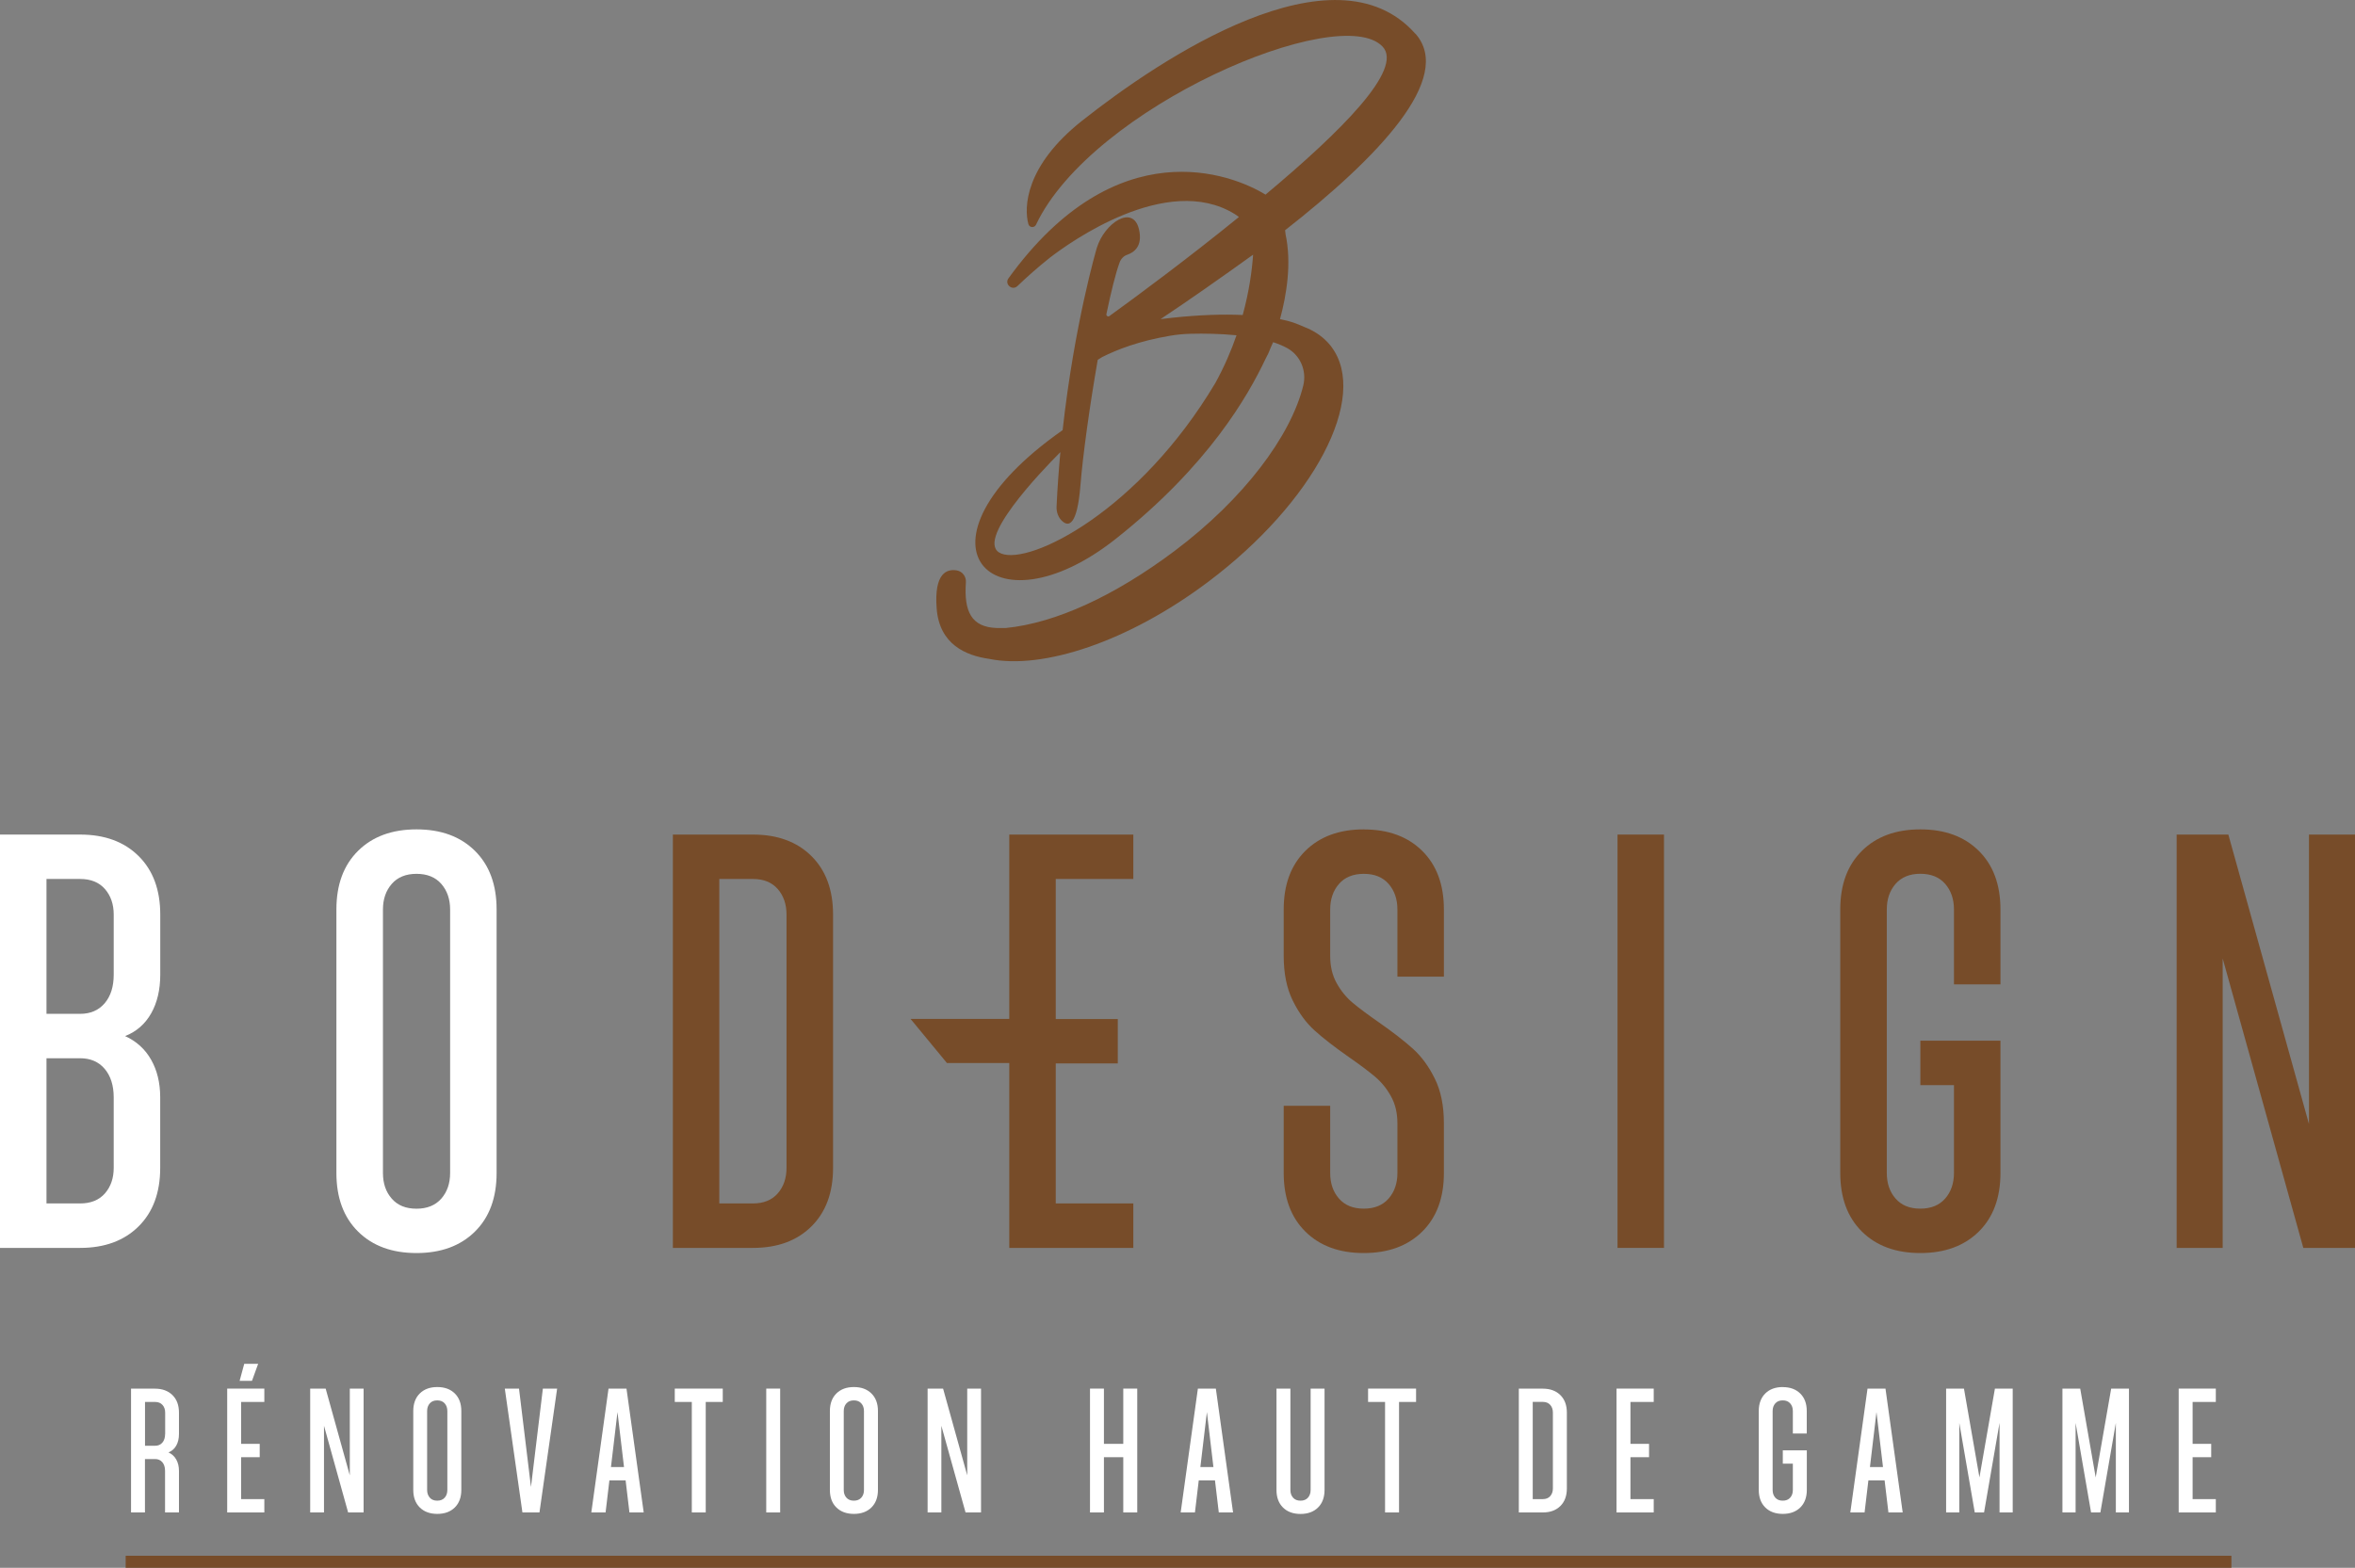 <?xml version="1.0" encoding="UTF-8"?>
<svg id="Layer_1" xmlns="http://www.w3.org/2000/svg" version="1.1" viewBox="0 0 407.78 271.55">
  <rect x="0" y="0" width="407.78" height="271.55" fill="#808080" stroke="none"/>
  <!-- Generator: Adobe Illustrator 29.8.2, SVG Export Plug-In . SVG Version: 2.1.1 Build 3)  -->
  <defs>
    <style>
      .st0 {
        fill: #774c29;
      }

      .st1 {
        fill: #fff;
      }
    </style>
  </defs>
  <g>
    <path class="st1" d="M13.87,144.55H0v71.59h13.87c4.24,0,7.61-1.24,10.11-3.71,2.51-2.48,3.76-5.86,3.76-10.16v-12.26h0c-.01-2.47-.53-4.62-1.56-6.44-1.04-1.85-2.55-3.22-4.52-4.12,1.97-.77,3.47-2.09,4.52-3.94,1.04-1.85,1.57-4.09,1.57-6.71v-10.38c0-4.3-1.25-7.68-3.76-10.16-2.51-2.48-5.88-3.71-10.11-3.71ZM19.69,201.46v.81c0,1.79-.51,3.27-1.52,4.43-1.02,1.16-2.45,1.74-4.3,1.74h-5.82v-25.15h5.82c1.79,0,3.21.61,4.25,1.83,1.04,1.22,1.57,2.88,1.57,4.97v11.36ZM19.69,168.8c0,2.09-.52,3.74-1.57,4.97-1.04,1.22-2.46,1.83-4.25,1.83h-5.82v-23.36h5.82c1.85,0,3.28.58,4.3,1.74,1.01,1.16,1.52,2.64,1.52,4.43v10.38Z"/>
    <path class="st1" d="M72.12,143.65c-4.24,0-7.61,1.24-10.11,3.71-2.51,2.48-3.76,5.86-3.76,10.16v45.64c0,4.29,1.25,7.68,3.76,10.16,2.51,2.48,5.88,3.71,10.11,3.71s7.61-1.24,10.11-3.71c2.51-2.47,3.76-5.86,3.76-10.16v-45.64c0-4.29-1.25-7.68-3.76-10.16-2.51-2.48-5.88-3.71-10.11-3.71ZM77.94,202.36v.81c0,1.79-.51,3.27-1.52,4.43-1.02,1.16-2.45,1.75-4.3,1.75s-3.28-.58-4.29-1.75c-1.02-1.16-1.52-2.64-1.52-4.43v-45.64c0-1.79.51-3.27,1.52-4.43,1.01-1.16,2.45-1.75,4.29-1.75s3.28.58,4.3,1.75c1.01,1.16,1.52,2.64,1.52,4.43v44.83Z"/>
    <path class="st0" d="M130.38,144.55h-13.87v71.59h13.87c4.24,0,7.61-1.24,10.11-3.71,2.51-2.48,3.76-5.86,3.76-10.16v-43.85c0-4.3-1.25-7.68-3.76-10.16-2.51-2.48-5.88-3.71-10.11-3.71ZM136.19,201.46v.81c0,1.79-.51,3.27-1.52,4.43-1.02,1.16-2.45,1.74-4.3,1.74h-5.82v-56.2h5.82c1.85,0,3.28.58,4.3,1.74,1.01,1.16,1.52,2.64,1.52,4.43v43.04Z"/>
    <path class="st0" d="M236.15,143.65c-4.24,0-7.61,1.24-10.11,3.71-2.51,2.48-3.76,5.86-3.76,10.16v8.05c0,3.04.52,5.62,1.57,7.74,1.04,2.12,2.31,3.85,3.8,5.19,1.49,1.34,3.43,2.85,5.82,4.52,1.97,1.37,3.5,2.52,4.61,3.45,1.1.93,2.03,2.06,2.77,3.4.75,1.34,1.12,2.91,1.12,4.7v8.59c0,1.79-.51,3.27-1.52,4.43-1.02,1.16-2.45,1.75-4.3,1.75s-3.28-.58-4.3-1.75c-1.02-1.16-1.52-2.64-1.52-4.43v-11.63h-8.05v11.63c0,4.29,1.25,7.68,3.76,10.16,2.51,2.48,5.88,3.71,10.11,3.71s7.61-1.24,10.11-3.71c2.51-2.47,3.76-5.86,3.76-10.16v-8.59c0-3.04-.52-5.62-1.57-7.74-1.04-2.12-2.31-3.85-3.8-5.19-1.49-1.34-3.43-2.85-5.82-4.52-1.97-1.37-3.51-2.52-4.61-3.44-1.1-.92-2.03-2.06-2.77-3.4-.75-1.34-1.12-2.91-1.12-4.7v-8.05c0-1.79.51-3.27,1.52-4.43,1.01-1.16,2.45-1.75,4.3-1.75s3.28.58,4.3,1.75c1.01,1.16,1.52,2.64,1.52,4.43v11.63h8.05v-11.63c0-4.29-1.25-7.68-3.76-10.16-2.51-2.48-5.88-3.71-10.11-3.71Z"/>
    <rect class="st0" x="280.08" y="144.55" width="8.05" height="71.59"/>
    <path class="st0" d="M332.52,143.65c-4.24,0-7.61,1.24-10.11,3.71-2.51,2.48-3.76,5.86-3.76,10.16v45.64c0,4.29,1.25,7.68,3.76,10.16,2.51,2.48,5.88,3.71,10.11,3.71s7.61-1.24,10.11-3.71c2.51-2.47,3.76-5.86,3.76-10.16v-22.91h-13.87v7.7h5.82v15.21c0,1.79-.51,3.27-1.52,4.43-1.02,1.16-2.45,1.75-4.3,1.75s-3.28-.58-4.29-1.75c-1.02-1.16-1.52-2.64-1.52-4.43v-45.64c0-1.79.51-3.27,1.52-4.43,1.01-1.16,2.45-1.75,4.29-1.75s3.28.58,4.3,1.75c1.01,1.16,1.52,2.64,1.52,4.43v12.98h8.05v-12.98c0-4.29-1.25-7.68-3.76-10.16-2.51-2.48-5.88-3.71-10.11-3.71Z"/>
    <polygon class="st0" points="399.81 144.55 399.81 194.68 385.85 144.55 376.9 144.55 376.9 216.14 384.87 216.14 384.87 166.01 398.83 216.14 407.78 216.14 407.78 144.55 399.81 144.55"/>
  </g>
  <g>
    <path class="st1" d="M26.85,240.51h-4.16v21.45h2.41v-9.25h1.74c.54,0,.96.18,1.27.55.31.37.47.86.47,1.49v7.21h2.41v-7.21c0-.75-.16-1.4-.47-1.96-.31-.55-.76-.96-1.35-1.23.59-.23,1.04-.63,1.35-1.18.31-.55.47-1.22.47-2.01v-3.7c0-1.29-.38-2.3-1.13-3.04-.75-.74-1.76-1.11-3.03-1.11ZM28.59,248.37c0,.63-.16,1.12-.47,1.49-.31.37-.74.55-1.27.55h-1.74v-7.59h1.74c.55,0,.98.17,1.29.52s.46.79.46,1.33v3.7Z"/>
    <polygon class="st1" points="44.7 236.22 42.29 236.22 41.49 239.17 43.63 239.17 44.7 236.22"/>
    <polygon class="st1" points="39.34 240.51 39.34 242.82 39.34 250.08 39.34 252.39 39.34 259.65 39.34 261.96 41.75 261.96 45.77 261.96 45.77 259.65 41.75 259.65 41.75 252.39 44.97 252.39 44.97 250.08 41.75 250.08 41.75 242.82 45.77 242.82 45.77 240.51 41.75 240.51 39.34 240.51"/>
    <polygon class="st1" points="60.57 255.53 56.39 240.51 53.71 240.51 53.71 261.96 56.1 261.96 56.1 246.94 60.28 261.96 62.96 261.96 62.96 240.51 60.57 240.51 60.57 255.53"/>
    <path class="st1" d="M75.72,240.24c-1.27,0-2.28.37-3.03,1.11-.75.74-1.13,1.76-1.13,3.04v13.67c0,1.29.38,2.3,1.13,3.04s1.76,1.11,3.03,1.11,2.28-.37,3.03-1.11,1.13-1.76,1.13-3.04v-13.67c0-1.29-.38-2.3-1.13-3.04-.75-.74-1.76-1.11-3.03-1.11ZM77.46,257.83v.24c0,.54-.15.98-.46,1.33s-.73.52-1.29.52-.98-.17-1.29-.52c-.3-.35-.46-.79-.46-1.33v-13.67c0-.54.15-.98.46-1.33.3-.35.73-.52,1.29-.52s.98.17,1.29.52.46.79.46,1.33v13.43Z"/>
    <polygon class="st1" points="91.94 257.55 89.87 240.51 87.41 240.51 90.46 261.96 93.41 261.96 96.47 240.51 94 240.51 91.94 257.55"/>
    <path class="st1" d="M105.37,240.51l-2.98,21.45h2.47l.66-5.55h2.81l.66,5.55h2.47l-2.98-21.45h-3.11ZM105.79,254.1l1.13-9.53,1.13,9.53h-2.26Z"/>
    <polygon class="st1" points="119.79 240.51 116.84 240.51 116.84 242.82 119.79 242.82 119.79 261.96 122.2 261.96 122.2 242.82 125.15 242.82 125.15 240.51 122.2 240.51 119.79 240.51"/>
    <rect class="st1" x="132.68" y="240.51" width="2.41" height="21.45"/>
    <path class="st1" d="M147.86,240.24c-1.27,0-2.28.37-3.03,1.11-.75.74-1.13,1.76-1.13,3.04v13.67c0,1.29.37,2.3,1.13,3.04.75.74,1.76,1.11,3.03,1.11s2.28-.37,3.03-1.11c.75-.74,1.13-1.76,1.13-3.04v-13.67c0-1.29-.38-2.3-1.13-3.04-.75-.74-1.76-1.11-3.03-1.11ZM149.6,257.83v.24c0,.54-.15.98-.46,1.33s-.73.52-1.29.52-.98-.17-1.29-.52-.46-.79-.46-1.33v-13.67c0-.54.15-.98.46-1.33s.73-.52,1.29-.52.98.17,1.29.52.46.79.46,1.33v13.43Z"/>
    <polygon class="st1" points="167.48 255.53 163.3 240.51 160.62 240.51 160.62 261.96 163 261.96 163 246.94 167.19 261.96 169.87 261.96 169.87 240.51 167.48 240.51 167.48 255.53"/>
    <polygon class="st1" points="194.5 250.08 191.15 250.08 191.15 240.51 188.74 240.51 188.74 261.96 191.15 261.96 191.15 252.39 194.5 252.39 194.5 261.96 196.92 261.96 196.92 240.51 194.5 240.51 194.5 250.08"/>
    <path class="st1" d="M207.42,240.51l-2.98,21.45h2.47l.66-5.55h2.81l.66,5.55h2.47l-2.98-21.45h-3.11ZM207.85,254.1l1.13-9.53,1.13,9.53h-2.26Z"/>
    <path class="st1" d="M226.94,257.83v.24c0,.54-.15.98-.46,1.33s-.73.52-1.29.52-.98-.17-1.29-.52-.46-.79-.46-1.33v-17.56h-2.41v17.56c0,1.29.38,2.3,1.13,3.04.75.74,1.76,1.11,3.03,1.11s2.28-.37,3.03-1.11c.75-.74,1.13-1.76,1.13-3.04v-17.56h-2.41v17.32Z"/>
    <polygon class="st1" points="239.83 240.51 236.89 240.51 236.89 242.82 239.83 242.82 239.83 261.96 242.25 261.96 242.25 242.82 245.2 242.82 245.2 240.51 242.25 240.51 239.83 240.51"/>
    <path class="st1" d="M267.15,240.51h-4.16v21.45h4.16c1.27,0,2.28-.37,3.03-1.11.75-.74,1.13-1.76,1.13-3.04v-13.14c0-1.29-.38-2.3-1.13-3.04-.75-.74-1.76-1.11-3.03-1.11ZM268.89,257.56v.24c0,.54-.15.98-.46,1.33-.3.35-.73.52-1.29.52h-1.74v-16.84h1.74c.55,0,.98.17,1.29.52s.46.79.46,1.33v12.89Z"/>
    <polygon class="st1" points="279.91 240.51 279.91 242.82 279.91 250.08 279.91 252.39 279.91 259.65 279.91 261.96 282.32 261.96 286.35 261.96 286.35 259.65 282.32 259.65 282.32 252.39 285.54 252.39 285.54 250.08 282.32 250.08 282.32 242.82 286.35 242.82 286.35 240.51 282.32 240.51 279.91 240.51"/>
    <path class="st1" d="M308.7,240.24c-1.27,0-2.28.37-3.03,1.11-.75.74-1.13,1.76-1.13,3.04v13.67c0,1.29.38,2.3,1.13,3.04.75.74,1.76,1.11,3.03,1.11s2.28-.37,3.03-1.11c.75-.74,1.13-1.76,1.13-3.04v-6.86h-4.16v2.31h1.74v4.56c0,.54-.15.98-.46,1.33s-.73.52-1.29.52-.98-.17-1.29-.52-.46-.79-.46-1.33v-13.67c0-.54.15-.98.46-1.33s.73-.52,1.29-.52.98.17,1.29.52.46.79.46,1.33v3.89h2.41v-3.89c0-1.29-.38-2.3-1.13-3.04-.75-.74-1.76-1.11-3.03-1.11Z"/>
    <path class="st1" d="M323.37,240.51l-2.98,21.45h2.47l.66-5.55h2.81l.66,5.55h2.47l-2.98-21.45h-3.11ZM323.79,254.1l1.13-9.53,1.13,9.53h-2.26Z"/>
    <polygon class="st1" points="342.75 255.89 340.07 240.51 336.98 240.51 336.98 261.96 339.26 261.96 339.26 246.45 341.94 261.96 343.55 261.96 346.23 246.45 346.23 261.96 348.51 261.96 348.51 240.51 345.43 240.51 342.75 255.89"/>
    <polygon class="st1" points="362.88 255.89 360.2 240.51 357.12 240.51 357.12 261.96 359.4 261.96 359.4 246.45 362.08 261.96 363.69 261.96 366.37 246.45 366.37 261.96 368.64 261.96 368.64 240.51 365.56 240.51 362.88 255.89"/>
    <polygon class="st1" points="383.68 242.82 383.68 240.51 379.66 240.51 377.25 240.51 377.25 242.82 377.25 250.08 377.25 252.39 377.25 259.65 377.25 261.96 379.66 261.96 383.68 261.96 383.68 259.65 379.66 259.65 379.66 252.39 382.88 252.39 382.88 250.08 379.66 250.08 379.66 242.82 383.68 242.82"/>
  </g>
  <rect class="st0" x="21.76" y="269.46" width="364.62" height="2.09"/>
  <polygon class="st0" points="196.24 152.24 196.24 144.55 182.81 144.55 174.76 144.55 174.76 152.24 174.76 176.48 157.67 176.48 163.97 184.12 174.76 184.12 174.76 184.19 174.76 208.44 174.76 216.14 182.81 216.14 196.24 216.14 196.24 208.44 182.81 208.44 182.81 184.19 193.55 184.19 193.55 176.5 182.81 176.5 182.81 152.24 196.24 152.24"/>
  <path class="st0" d="M245.07,5.84c-14.01-15.8-44.12,4.32-57.69,15.06-9.91,7.84-10.09,15.07-9.31,17.91.17.63,1.04.7,1.32.11C189.06,18.49,231.98.22,239.4,8.07c3.67,3.89-7.15,14.67-20.27,25.64-5.85-3.6-25.8-11.37-44.51,14.5-.73,1.01.65,2.2,1.55,1.34,1.67-1.6,3.57-3.29,5.65-4.94,3.24-2.5,20.22-14.79,31.97-7.54.26.16.5.33.73.52-8.83,7.18-17.68,13.72-22.42,17.15-.24.18-.58-.04-.52-.34.81-3.89,1.61-7.11,2.29-8.95.23-.62.7-1.12,1.32-1.33,1.07-.36,2.75-1.41,2.02-4.44-1.04-4.32-5.98-1.06-7.3,3.28,0,0-3.86,13.03-5.91,31.54-28.13,19.71-12.26,35.82,9.19,18.84,16.17-12.79,22.97-24.93,25.88-31.05l.35-.7s.12-.12.59-1.34c.17-.37.31-.7.44-.98.88.28,1.69.62,2.41,1.01,2.31,1.26,3.43,3.94,2.81,6.49-2.15,8.74-10.3,19.66-22.29,28.66-10.37,7.78-20.59,12.48-29.19,13.34h-1.62c-4.32-.15-5.68-2.79-5.32-7.91.07-.98-.59-1.89-1.56-2.06-1.7-.3-3.98.4-3.5,6.61.48,6.22,5.07,8.14,9.09,8.71,9.29,1.91,24.11-2.97,37.89-13.32,18.35-13.77,27.92-32,21.38-40.72,0,0-.17-.26-.54-.66-.06-.07-.13-.13-.19-.2,0,0-.01-.01-.02-.02-1.08-1.13-2.43-1.99-4.01-2.59-1.27-.56-2.25-.97-4.15-1.33,1.14-4.19,2.03-9.67.97-14.67-.03-.26-.06-.51-.09-.73,16-12.54,29.37-26.37,22.56-34.06ZM216.98,44.11c-.18,2.62-.65,6.27-1.8,10.45-3.41-.16-7.42-.03-12.15.47l-2.07.24c4.73-3.14,10.37-7.1,16.02-11.16ZM173.36,95.87c-4.85-1.92,6.81-14.11,10.25-17.56-.28,3.03-.51,6.18-.66,9.43-.04.96.3,1.94,1.04,2.57,1.04.9,2.53.78,3.09-6.21.43-5.39,1.63-13.94,3-21.78.25-.15.5-.31.77-.48,2.5-1.26,6.39-2.79,11.77-3.69,1.17-.2,2.35-.31,3.54-.34,2.37-.06,5.18-.01,7.95.26-.91,2.64-2.1,5.41-3.65,8.24-13.23,22.22-32.05,31.56-37.08,29.57Z"/>
</svg>